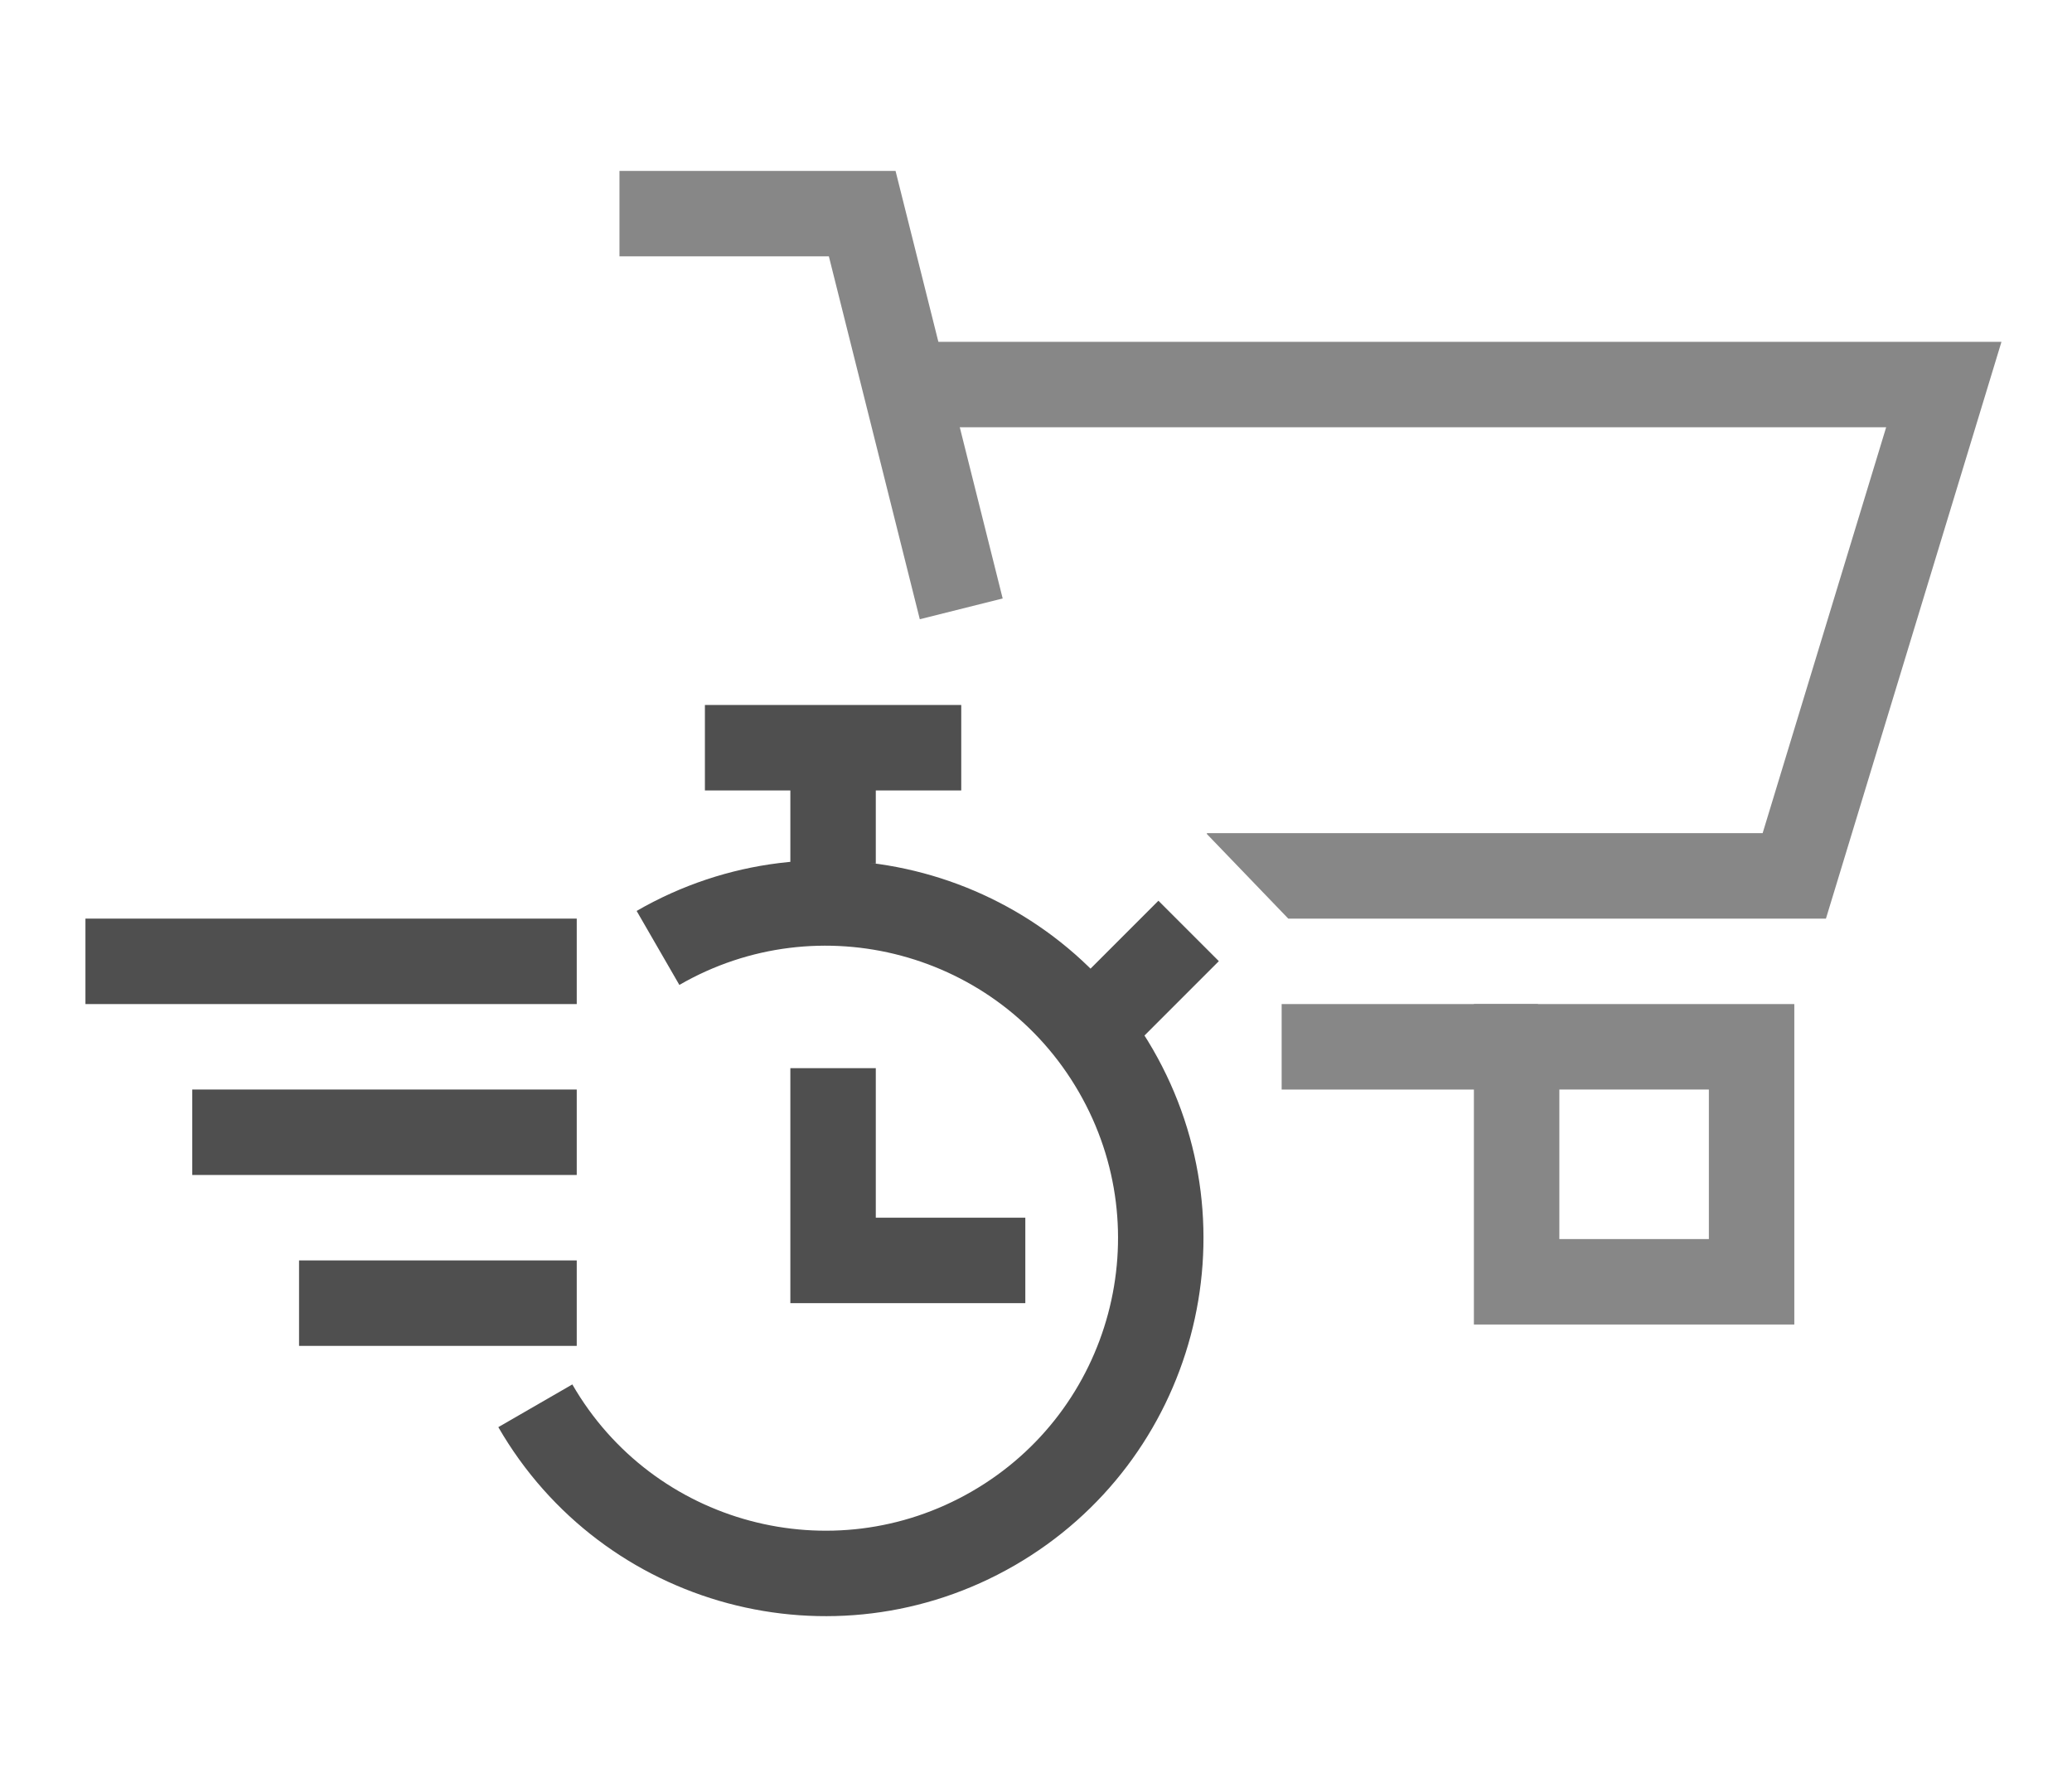 <svg width="97" height="83" viewBox="0 0 97 83" fill="none" xmlns="http://www.w3.org/2000/svg">
<path d="M29 10H40.364L45 28.5M72 49H60" stroke="#878787" stroke-width="4"/>
<path d="M82 60H71V49H82V60Z" stroke="#878787" stroke-width="4"/>
<path d="M39 50V59H48" stroke="#4F4F4F" stroke-width="4"/>
<path d="M33 35H45" stroke="#4F4F4F" stroke-width="4"/>
<path d="M51.723 47.5L55.645 43.577" stroke="#4F4F4F" stroke-width="4"/>
<path d="M25.061 65.804C29.393 73.309 38.989 75.88 46.494 71.547C53.998 67.215 56.569 57.619 52.236 50.114C47.904 42.61 38.308 40.039 30.804 44.372" stroke="#4F4F4F" stroke-width="4"/>
<path d="M39 40.425V34.425" stroke="#4F4F4F" stroke-width="4"/>
<path d="M27 45H4" stroke="#4F4F4F" stroke-width="4"/>
<path d="M27 53H9" stroke="#4F4F4F" stroke-width="4"/>
<path d="M27 61H14" stroke="#4F4F4F" stroke-width="4"/>
<path fill-rule="evenodd" clip-rule="evenodd" d="M42.999 20H88.3L82.517 39H56.5V39.04L60.31 43H83.999H85.481L85.913 41.582L92.913 18.582L93.698 16H90.999H42.999V20Z" fill="#878787"/>
</svg>
